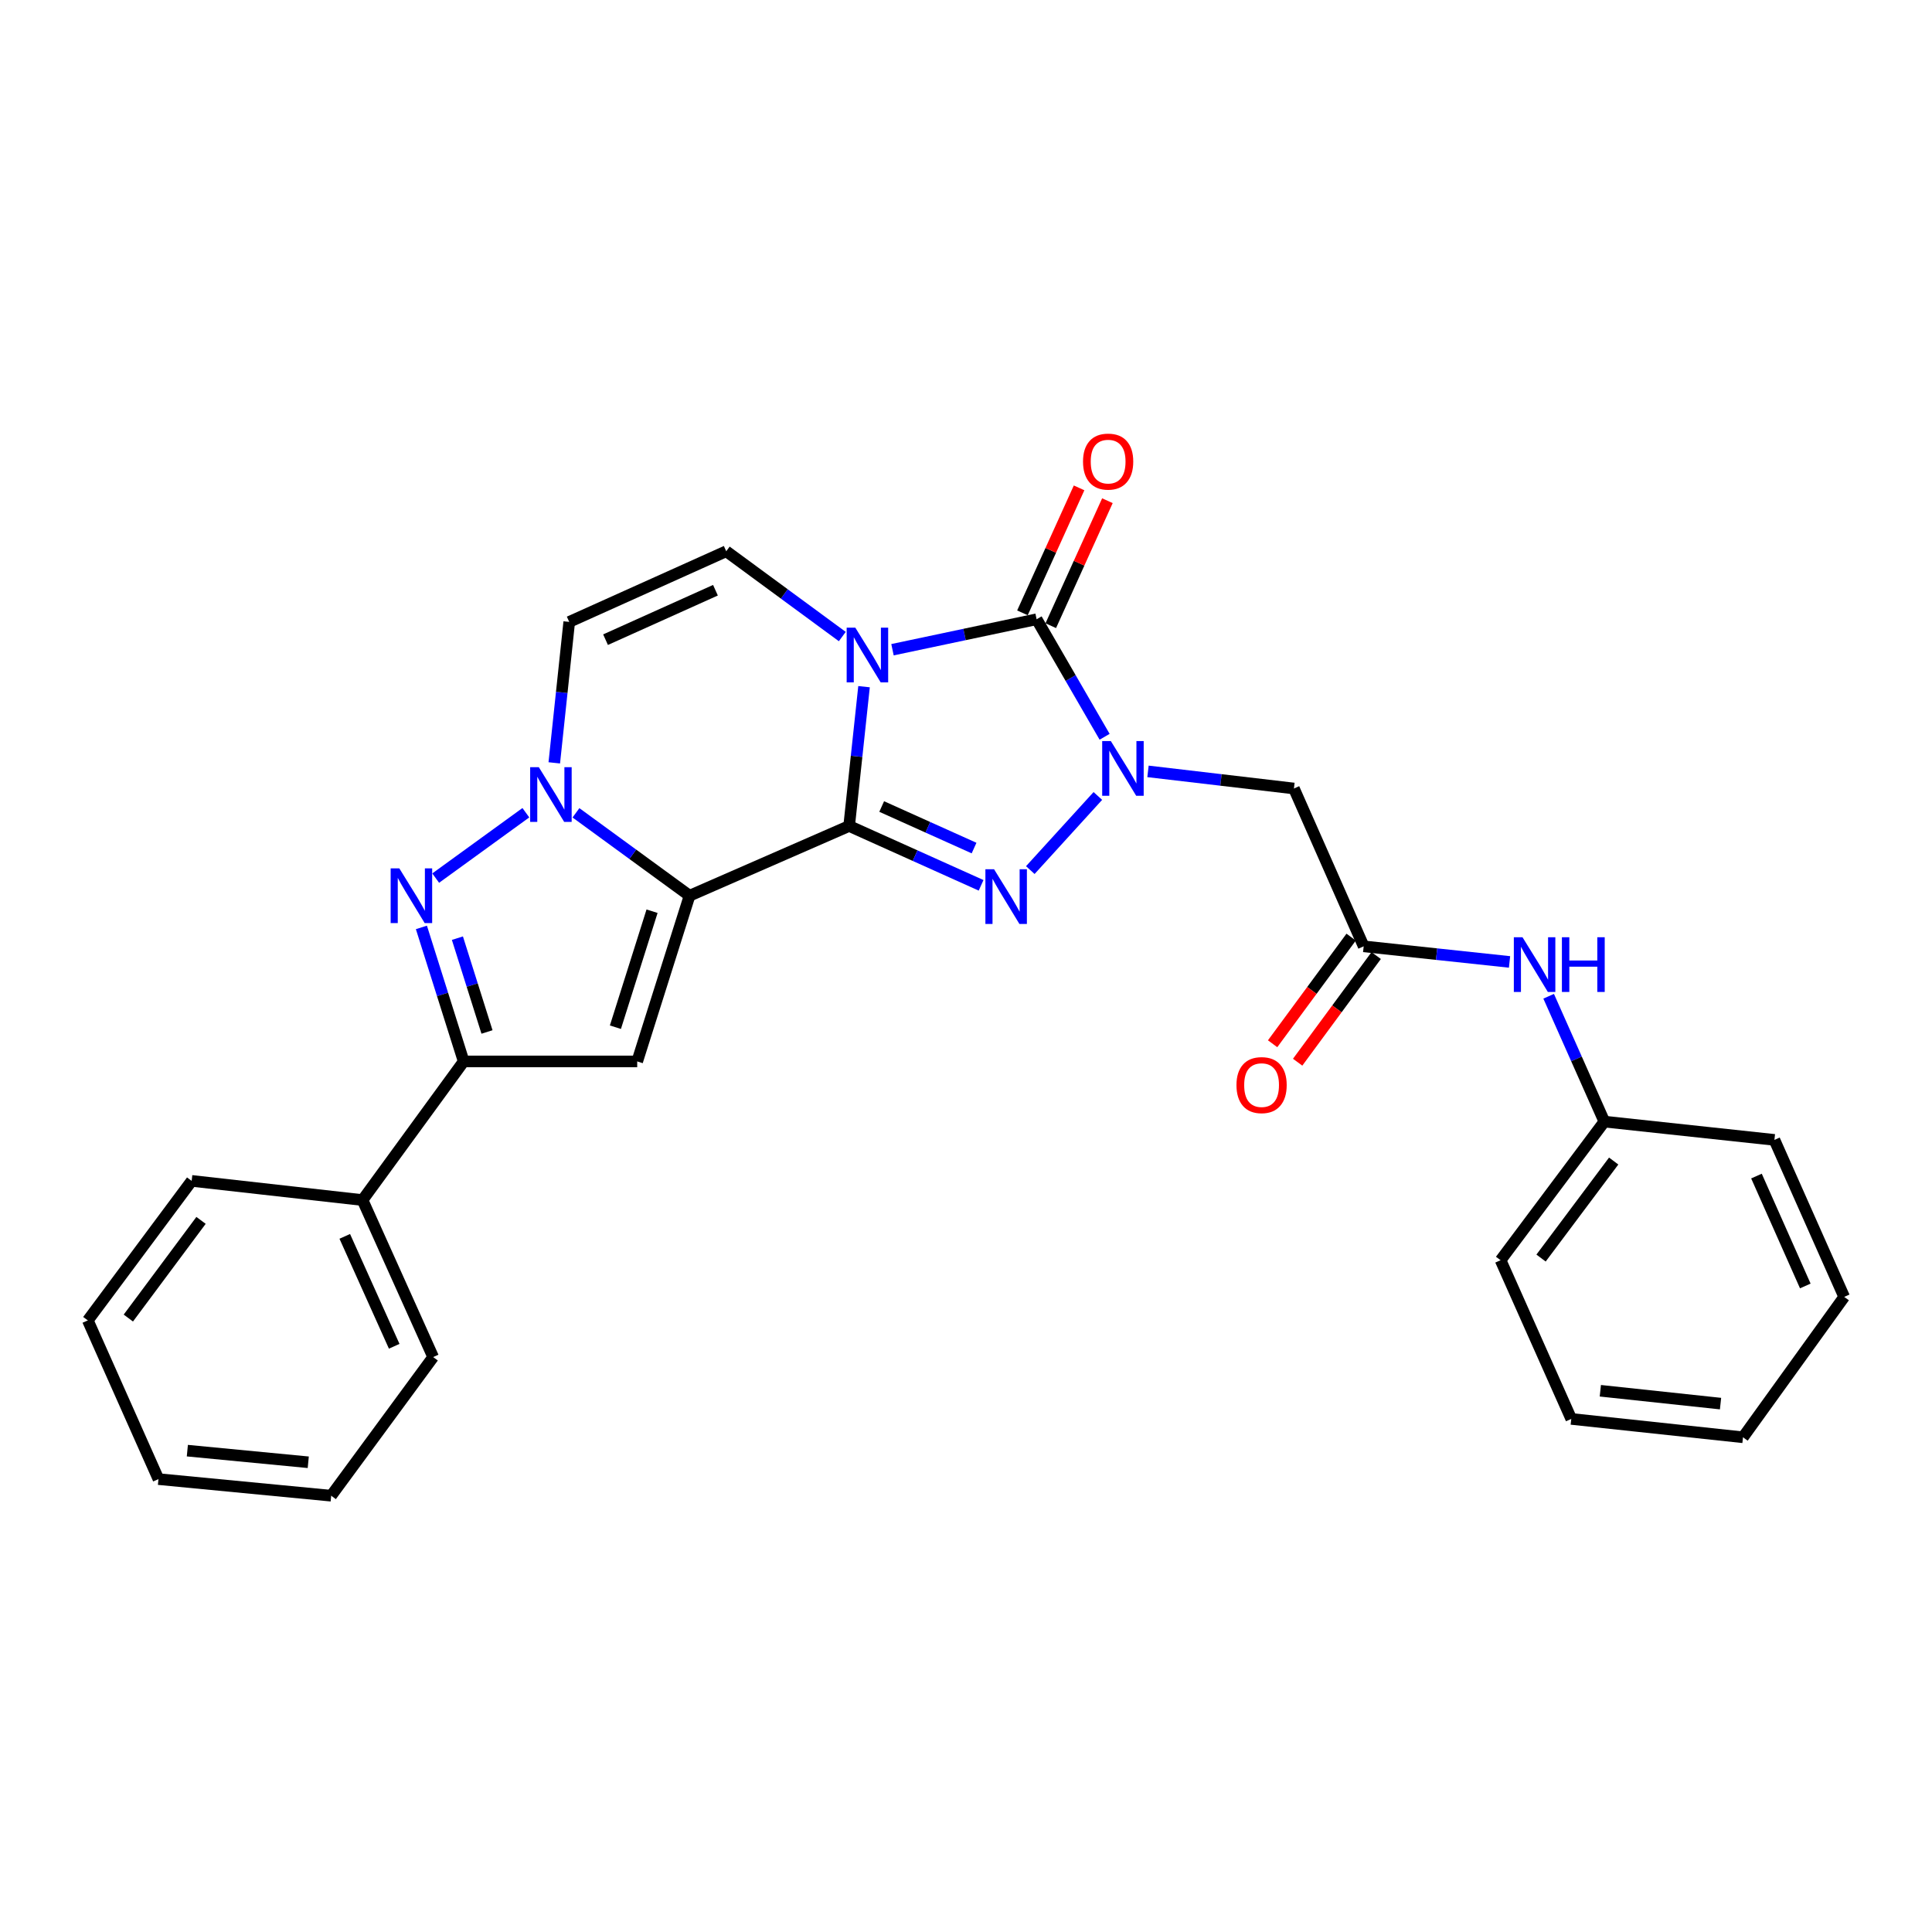 <?xml version='1.0' encoding='iso-8859-1'?>
<svg version='1.1' baseProfile='full'
              xmlns='http://www.w3.org/2000/svg'
                      xmlns:rdkit='http://www.rdkit.org/xml'
                      xmlns:xlink='http://www.w3.org/1999/xlink'
                  xml:space='preserve'
width='1000px' height='1000px' viewBox='0 0 1000 1000'>
<!-- END OF HEADER -->
<rect style='opacity:1.0;fill:#FFFFFF;stroke:none' width='1000' height='1000' x='0' y='0'> </rect>
<path class='bond-0' d='M 439.514,427.522 L 443.369,391.472' style='fill:none;fill-rule:evenodd;stroke:#000000;stroke-width:6px;stroke-linecap:butt;stroke-linejoin:miter;stroke-opacity:1' />
<path class='bond-0' d='M 443.369,391.472 L 447.223,355.423' style='fill:none;fill-rule:evenodd;stroke:#0000FF;stroke-width:6px;stroke-linecap:butt;stroke-linejoin:miter;stroke-opacity:1' />
<path class='bond-1' d='M 439.514,427.522 L 356.914,463.622' style='fill:none;fill-rule:evenodd;stroke:#000000;stroke-width:6px;stroke-linecap:butt;stroke-linejoin:miter;stroke-opacity:1' />
<path class='bond-3' d='M 439.514,427.522 L 473.664,442.883' style='fill:none;fill-rule:evenodd;stroke:#000000;stroke-width:6px;stroke-linecap:butt;stroke-linejoin:miter;stroke-opacity:1' />
<path class='bond-3' d='M 473.664,442.883 L 507.814,458.245' style='fill:none;fill-rule:evenodd;stroke:#0000FF;stroke-width:6px;stroke-linecap:butt;stroke-linejoin:miter;stroke-opacity:1' />
<path class='bond-3' d='M 456.362,417.451 L 480.267,428.204' style='fill:none;fill-rule:evenodd;stroke:#000000;stroke-width:6px;stroke-linecap:butt;stroke-linejoin:miter;stroke-opacity:1' />
<path class='bond-3' d='M 480.267,428.204 L 504.172,438.957' style='fill:none;fill-rule:evenodd;stroke:#0000FF;stroke-width:6px;stroke-linecap:butt;stroke-linejoin:miter;stroke-opacity:1' />
<path class='bond-4' d='M 461.953,336.295 L 499.25,328.411' style='fill:none;fill-rule:evenodd;stroke:#0000FF;stroke-width:6px;stroke-linecap:butt;stroke-linejoin:miter;stroke-opacity:1' />
<path class='bond-4' d='M 499.25,328.411 L 536.547,320.527' style='fill:none;fill-rule:evenodd;stroke:#000000;stroke-width:6px;stroke-linecap:butt;stroke-linejoin:miter;stroke-opacity:1' />
<path class='bond-9' d='M 435.968,329.478 L 405.933,307.404' style='fill:none;fill-rule:evenodd;stroke:#0000FF;stroke-width:6px;stroke-linecap:butt;stroke-linejoin:miter;stroke-opacity:1' />
<path class='bond-9' d='M 405.933,307.404 L 375.899,285.331' style='fill:none;fill-rule:evenodd;stroke:#000000;stroke-width:6px;stroke-linecap:butt;stroke-linejoin:miter;stroke-opacity:1' />
<path class='bond-5' d='M 356.914,463.622 L 327.514,442.168' style='fill:none;fill-rule:evenodd;stroke:#000000;stroke-width:6px;stroke-linecap:butt;stroke-linejoin:miter;stroke-opacity:1' />
<path class='bond-5' d='M 327.514,442.168 L 298.114,420.714' style='fill:none;fill-rule:evenodd;stroke:#0000FF;stroke-width:6px;stroke-linecap:butt;stroke-linejoin:miter;stroke-opacity:1' />
<path class='bond-6' d='M 356.914,463.622 L 329.819,549.396' style='fill:none;fill-rule:evenodd;stroke:#000000;stroke-width:6px;stroke-linecap:butt;stroke-linejoin:miter;stroke-opacity:1' />
<path class='bond-6' d='M 337.502,471.64 L 318.535,531.682' style='fill:none;fill-rule:evenodd;stroke:#000000;stroke-width:6px;stroke-linecap:butt;stroke-linejoin:miter;stroke-opacity:1' />
<path class='bond-2' d='M 568.248,411.991 L 533.284,450.359' style='fill:none;fill-rule:evenodd;stroke:#0000FF;stroke-width:6px;stroke-linecap:butt;stroke-linejoin:miter;stroke-opacity:1' />
<path class='bond-11' d='M 594.199,399.265 L 631.967,403.696' style='fill:none;fill-rule:evenodd;stroke:#0000FF;stroke-width:6px;stroke-linecap:butt;stroke-linejoin:miter;stroke-opacity:1' />
<path class='bond-11' d='M 631.967,403.696 L 669.734,408.126' style='fill:none;fill-rule:evenodd;stroke:#000000;stroke-width:6px;stroke-linecap:butt;stroke-linejoin:miter;stroke-opacity:1' />
<path class='bond-28' d='M 571.747,381.354 L 554.147,350.941' style='fill:none;fill-rule:evenodd;stroke:#0000FF;stroke-width:6px;stroke-linecap:butt;stroke-linejoin:miter;stroke-opacity:1' />
<path class='bond-28' d='M 554.147,350.941 L 536.547,320.527' style='fill:none;fill-rule:evenodd;stroke:#000000;stroke-width:6px;stroke-linecap:butt;stroke-linejoin:miter;stroke-opacity:1' />
<path class='bond-13' d='M 543.878,323.85 L 558.535,291.507' style='fill:none;fill-rule:evenodd;stroke:#000000;stroke-width:6px;stroke-linecap:butt;stroke-linejoin:miter;stroke-opacity:1' />
<path class='bond-13' d='M 558.535,291.507 L 573.193,259.164' style='fill:none;fill-rule:evenodd;stroke:#FF0000;stroke-width:6px;stroke-linecap:butt;stroke-linejoin:miter;stroke-opacity:1' />
<path class='bond-13' d='M 529.217,317.205 L 543.875,284.862' style='fill:none;fill-rule:evenodd;stroke:#000000;stroke-width:6px;stroke-linecap:butt;stroke-linejoin:miter;stroke-opacity:1' />
<path class='bond-13' d='M 543.875,284.862 L 558.532,252.52' style='fill:none;fill-rule:evenodd;stroke:#FF0000;stroke-width:6px;stroke-linecap:butt;stroke-linejoin:miter;stroke-opacity:1' />
<path class='bond-7' d='M 272.183,420.662 L 225.513,454.507' style='fill:none;fill-rule:evenodd;stroke:#0000FF;stroke-width:6px;stroke-linecap:butt;stroke-linejoin:miter;stroke-opacity:1' />
<path class='bond-10' d='M 286.893,394.85 L 290.762,358.377' style='fill:none;fill-rule:evenodd;stroke:#0000FF;stroke-width:6px;stroke-linecap:butt;stroke-linejoin:miter;stroke-opacity:1' />
<path class='bond-10' d='M 290.762,358.377 L 294.631,321.904' style='fill:none;fill-rule:evenodd;stroke:#000000;stroke-width:6px;stroke-linecap:butt;stroke-linejoin:miter;stroke-opacity:1' />
<path class='bond-8' d='M 329.819,549.396 L 240.003,549.396' style='fill:none;fill-rule:evenodd;stroke:#000000;stroke-width:6px;stroke-linecap:butt;stroke-linejoin:miter;stroke-opacity:1' />
<path class='bond-29' d='M 218.12,480.03 L 229.061,514.713' style='fill:none;fill-rule:evenodd;stroke:#0000FF;stroke-width:6px;stroke-linecap:butt;stroke-linejoin:miter;stroke-opacity:1' />
<path class='bond-29' d='M 229.061,514.713 L 240.003,549.396' style='fill:none;fill-rule:evenodd;stroke:#000000;stroke-width:6px;stroke-linecap:butt;stroke-linejoin:miter;stroke-opacity:1' />
<path class='bond-29' d='M 236.753,485.593 L 244.412,509.871' style='fill:none;fill-rule:evenodd;stroke:#0000FF;stroke-width:6px;stroke-linecap:butt;stroke-linejoin:miter;stroke-opacity:1' />
<path class='bond-29' d='M 244.412,509.871 L 252.071,534.149' style='fill:none;fill-rule:evenodd;stroke:#000000;stroke-width:6px;stroke-linecap:butt;stroke-linejoin:miter;stroke-opacity:1' />
<path class='bond-15' d='M 240.003,549.396 L 187.646,621.149' style='fill:none;fill-rule:evenodd;stroke:#000000;stroke-width:6px;stroke-linecap:butt;stroke-linejoin:miter;stroke-opacity:1' />
<path class='bond-30' d='M 375.899,285.331 L 294.631,321.904' style='fill:none;fill-rule:evenodd;stroke:#000000;stroke-width:6px;stroke-linecap:butt;stroke-linejoin:miter;stroke-opacity:1' />
<path class='bond-30' d='M 370.315,305.495 L 313.427,331.097' style='fill:none;fill-rule:evenodd;stroke:#000000;stroke-width:6px;stroke-linecap:butt;stroke-linejoin:miter;stroke-opacity:1' />
<path class='bond-12' d='M 669.734,408.126 L 705.834,489.823' style='fill:none;fill-rule:evenodd;stroke:#000000;stroke-width:6px;stroke-linecap:butt;stroke-linejoin:miter;stroke-opacity:1' />
<path class='bond-14' d='M 705.834,489.823 L 743.585,493.856' style='fill:none;fill-rule:evenodd;stroke:#000000;stroke-width:6px;stroke-linecap:butt;stroke-linejoin:miter;stroke-opacity:1' />
<path class='bond-14' d='M 743.585,493.856 L 781.335,497.89' style='fill:none;fill-rule:evenodd;stroke:#0000FF;stroke-width:6px;stroke-linecap:butt;stroke-linejoin:miter;stroke-opacity:1' />
<path class='bond-16' d='M 699.353,485.05 L 679.027,512.648' style='fill:none;fill-rule:evenodd;stroke:#000000;stroke-width:6px;stroke-linecap:butt;stroke-linejoin:miter;stroke-opacity:1' />
<path class='bond-16' d='M 679.027,512.648 L 658.701,540.247' style='fill:none;fill-rule:evenodd;stroke:#FF0000;stroke-width:6px;stroke-linecap:butt;stroke-linejoin:miter;stroke-opacity:1' />
<path class='bond-16' d='M 712.314,494.595 L 691.987,522.194' style='fill:none;fill-rule:evenodd;stroke:#000000;stroke-width:6px;stroke-linecap:butt;stroke-linejoin:miter;stroke-opacity:1' />
<path class='bond-16' d='M 691.987,522.194 L 671.661,549.792' style='fill:none;fill-rule:evenodd;stroke:#FF0000;stroke-width:6px;stroke-linecap:butt;stroke-linejoin:miter;stroke-opacity:1' />
<path class='bond-17' d='M 801.579,515.658 L 815.994,548.1' style='fill:none;fill-rule:evenodd;stroke:#0000FF;stroke-width:6px;stroke-linecap:butt;stroke-linejoin:miter;stroke-opacity:1' />
<path class='bond-17' d='M 815.994,548.1 L 830.409,580.542' style='fill:none;fill-rule:evenodd;stroke:#000000;stroke-width:6px;stroke-linecap:butt;stroke-linejoin:miter;stroke-opacity:1' />
<path class='bond-18' d='M 187.646,621.149 L 224.202,702.417' style='fill:none;fill-rule:evenodd;stroke:#000000;stroke-width:6px;stroke-linecap:butt;stroke-linejoin:miter;stroke-opacity:1' />
<path class='bond-18' d='M 178.45,639.942 L 204.039,696.83' style='fill:none;fill-rule:evenodd;stroke:#000000;stroke-width:6px;stroke-linecap:butt;stroke-linejoin:miter;stroke-opacity:1' />
<path class='bond-19' d='M 187.646,621.149 L 99.207,611.223' style='fill:none;fill-rule:evenodd;stroke:#000000;stroke-width:6px;stroke-linecap:butt;stroke-linejoin:miter;stroke-opacity:1' />
<path class='bond-20' d='M 830.409,580.542 L 776.701,652.286' style='fill:none;fill-rule:evenodd;stroke:#000000;stroke-width:6px;stroke-linecap:butt;stroke-linejoin:miter;stroke-opacity:1' />
<path class='bond-20' d='M 835.238,600.95 L 797.643,651.171' style='fill:none;fill-rule:evenodd;stroke:#000000;stroke-width:6px;stroke-linecap:butt;stroke-linejoin:miter;stroke-opacity:1' />
<path class='bond-21' d='M 830.409,580.542 L 918.436,590.003' style='fill:none;fill-rule:evenodd;stroke:#000000;stroke-width:6px;stroke-linecap:butt;stroke-linejoin:miter;stroke-opacity:1' />
<path class='bond-23' d='M 224.202,702.417 L 171.425,774.179' style='fill:none;fill-rule:evenodd;stroke:#000000;stroke-width:6px;stroke-linecap:butt;stroke-linejoin:miter;stroke-opacity:1' />
<path class='bond-22' d='M 99.207,611.223 L 45.455,683.441' style='fill:none;fill-rule:evenodd;stroke:#000000;stroke-width:6px;stroke-linecap:butt;stroke-linejoin:miter;stroke-opacity:1' />
<path class='bond-22' d='M 104.056,631.667 L 66.43,682.219' style='fill:none;fill-rule:evenodd;stroke:#000000;stroke-width:6px;stroke-linecap:butt;stroke-linejoin:miter;stroke-opacity:1' />
<path class='bond-25' d='M 776.701,652.286 L 813.284,734.43' style='fill:none;fill-rule:evenodd;stroke:#000000;stroke-width:6px;stroke-linecap:butt;stroke-linejoin:miter;stroke-opacity:1' />
<path class='bond-24' d='M 918.436,590.003 L 954.545,671.271' style='fill:none;fill-rule:evenodd;stroke:#000000;stroke-width:6px;stroke-linecap:butt;stroke-linejoin:miter;stroke-opacity:1' />
<path class='bond-24' d='M 909.143,608.729 L 934.42,665.616' style='fill:none;fill-rule:evenodd;stroke:#000000;stroke-width:6px;stroke-linecap:butt;stroke-linejoin:miter;stroke-opacity:1' />
<path class='bond-26' d='M 45.455,683.441 L 82.02,765.585' style='fill:none;fill-rule:evenodd;stroke:#000000;stroke-width:6px;stroke-linecap:butt;stroke-linejoin:miter;stroke-opacity:1' />
<path class='bond-31' d='M 171.425,774.179 L 82.02,765.585' style='fill:none;fill-rule:evenodd;stroke:#000000;stroke-width:6px;stroke-linecap:butt;stroke-linejoin:miter;stroke-opacity:1' />
<path class='bond-31' d='M 159.554,756.867 L 96.97,750.852' style='fill:none;fill-rule:evenodd;stroke:#000000;stroke-width:6px;stroke-linecap:butt;stroke-linejoin:miter;stroke-opacity:1' />
<path class='bond-27' d='M 954.545,671.271 L 902.17,743.936' style='fill:none;fill-rule:evenodd;stroke:#000000;stroke-width:6px;stroke-linecap:butt;stroke-linejoin:miter;stroke-opacity:1' />
<path class='bond-32' d='M 813.284,734.43 L 902.17,743.936' style='fill:none;fill-rule:evenodd;stroke:#000000;stroke-width:6px;stroke-linecap:butt;stroke-linejoin:miter;stroke-opacity:1' />
<path class='bond-32' d='M 828.329,719.851 L 890.549,726.505' style='fill:none;fill-rule:evenodd;stroke:#000000;stroke-width:6px;stroke-linecap:butt;stroke-linejoin:miter;stroke-opacity:1' />
<path  class='atom-1' d='M 442.715 324.878
L 451.995 339.878
Q 452.915 341.358, 454.395 344.038
Q 455.875 346.718, 455.955 346.878
L 455.955 324.878
L 459.715 324.878
L 459.715 353.198
L 455.835 353.198
L 445.875 336.798
Q 444.715 334.878, 443.475 332.678
Q 442.275 330.478, 441.915 329.798
L 441.915 353.198
L 438.235 353.198
L 438.235 324.878
L 442.715 324.878
' fill='#0000FF'/>
<path  class='atom-3' d='M 574.972 383.584
L 584.252 398.584
Q 585.172 400.064, 586.652 402.744
Q 588.132 405.424, 588.212 405.584
L 588.212 383.584
L 591.972 383.584
L 591.972 411.904
L 588.092 411.904
L 578.132 395.504
Q 576.972 393.584, 575.732 391.384
Q 574.532 389.184, 574.172 388.504
L 574.172 411.904
L 570.492 411.904
L 570.492 383.584
L 574.972 383.584
' fill='#0000FF'/>
<path  class='atom-4' d='M 514.522 449.918
L 523.802 464.918
Q 524.722 466.398, 526.202 469.078
Q 527.682 471.758, 527.762 471.918
L 527.762 449.918
L 531.522 449.918
L 531.522 478.238
L 527.642 478.238
L 517.682 461.838
Q 516.522 459.918, 515.282 457.718
Q 514.082 455.518, 513.722 454.838
L 513.722 478.238
L 510.042 478.238
L 510.042 449.918
L 514.522 449.918
' fill='#0000FF'/>
<path  class='atom-6' d='M 278.893 397.096
L 288.173 412.096
Q 289.093 413.576, 290.573 416.256
Q 292.053 418.936, 292.133 419.096
L 292.133 397.096
L 295.893 397.096
L 295.893 425.416
L 292.013 425.416
L 282.053 409.016
Q 280.893 407.096, 279.653 404.896
Q 278.453 402.696, 278.093 402.016
L 278.093 425.416
L 274.413 425.416
L 274.413 397.096
L 278.893 397.096
' fill='#0000FF'/>
<path  class='atom-8' d='M 206.684 449.462
L 215.964 464.462
Q 216.884 465.942, 218.364 468.622
Q 219.844 471.302, 219.924 471.462
L 219.924 449.462
L 223.684 449.462
L 223.684 477.782
L 219.804 477.782
L 209.844 461.382
Q 208.684 459.462, 207.444 457.262
Q 206.244 455.062, 205.884 454.382
L 205.884 477.782
L 202.204 477.782
L 202.204 449.462
L 206.684 449.462
' fill='#0000FF'/>
<path  class='atom-14' d='M 560.568 238.92
Q 560.568 232.12, 563.928 228.32
Q 567.288 224.52, 573.568 224.52
Q 579.848 224.52, 583.208 228.32
Q 586.568 232.12, 586.568 238.92
Q 586.568 245.8, 583.168 249.72
Q 579.768 253.6, 573.568 253.6
Q 567.328 253.6, 563.928 249.72
Q 560.568 245.84, 560.568 238.92
M 573.568 250.4
Q 577.888 250.4, 580.208 247.52
Q 582.568 244.6, 582.568 238.92
Q 582.568 233.36, 580.208 230.56
Q 577.888 227.72, 573.568 227.72
Q 569.248 227.72, 566.888 230.52
Q 564.568 233.32, 564.568 238.92
Q 564.568 244.64, 566.888 247.52
Q 569.248 250.4, 573.568 250.4
' fill='#FF0000'/>
<path  class='atom-15' d='M 788.04 485.115
L 797.32 500.115
Q 798.24 501.595, 799.72 504.275
Q 801.2 506.955, 801.28 507.115
L 801.28 485.115
L 805.04 485.115
L 805.04 513.435
L 801.16 513.435
L 791.2 497.035
Q 790.04 495.115, 788.8 492.915
Q 787.6 490.715, 787.24 490.035
L 787.24 513.435
L 783.56 513.435
L 783.56 485.115
L 788.04 485.115
' fill='#0000FF'/>
<path  class='atom-15' d='M 808.44 485.115
L 812.28 485.115
L 812.28 497.155
L 826.76 497.155
L 826.76 485.115
L 830.6 485.115
L 830.6 513.435
L 826.76 513.435
L 826.76 500.355
L 812.28 500.355
L 812.28 513.435
L 808.44 513.435
L 808.44 485.115
' fill='#0000FF'/>
<path  class='atom-17' d='M 639.994 561.647
Q 639.994 554.847, 643.354 551.047
Q 646.714 547.247, 652.994 547.247
Q 659.274 547.247, 662.634 551.047
Q 665.994 554.847, 665.994 561.647
Q 665.994 568.527, 662.594 572.447
Q 659.194 576.327, 652.994 576.327
Q 646.754 576.327, 643.354 572.447
Q 639.994 568.567, 639.994 561.647
M 652.994 573.127
Q 657.314 573.127, 659.634 570.247
Q 661.994 567.327, 661.994 561.647
Q 661.994 556.087, 659.634 553.287
Q 657.314 550.447, 652.994 550.447
Q 648.674 550.447, 646.314 553.247
Q 643.994 556.047, 643.994 561.647
Q 643.994 567.367, 646.314 570.247
Q 648.674 573.127, 652.994 573.127
' fill='#FF0000'/>
</svg>
